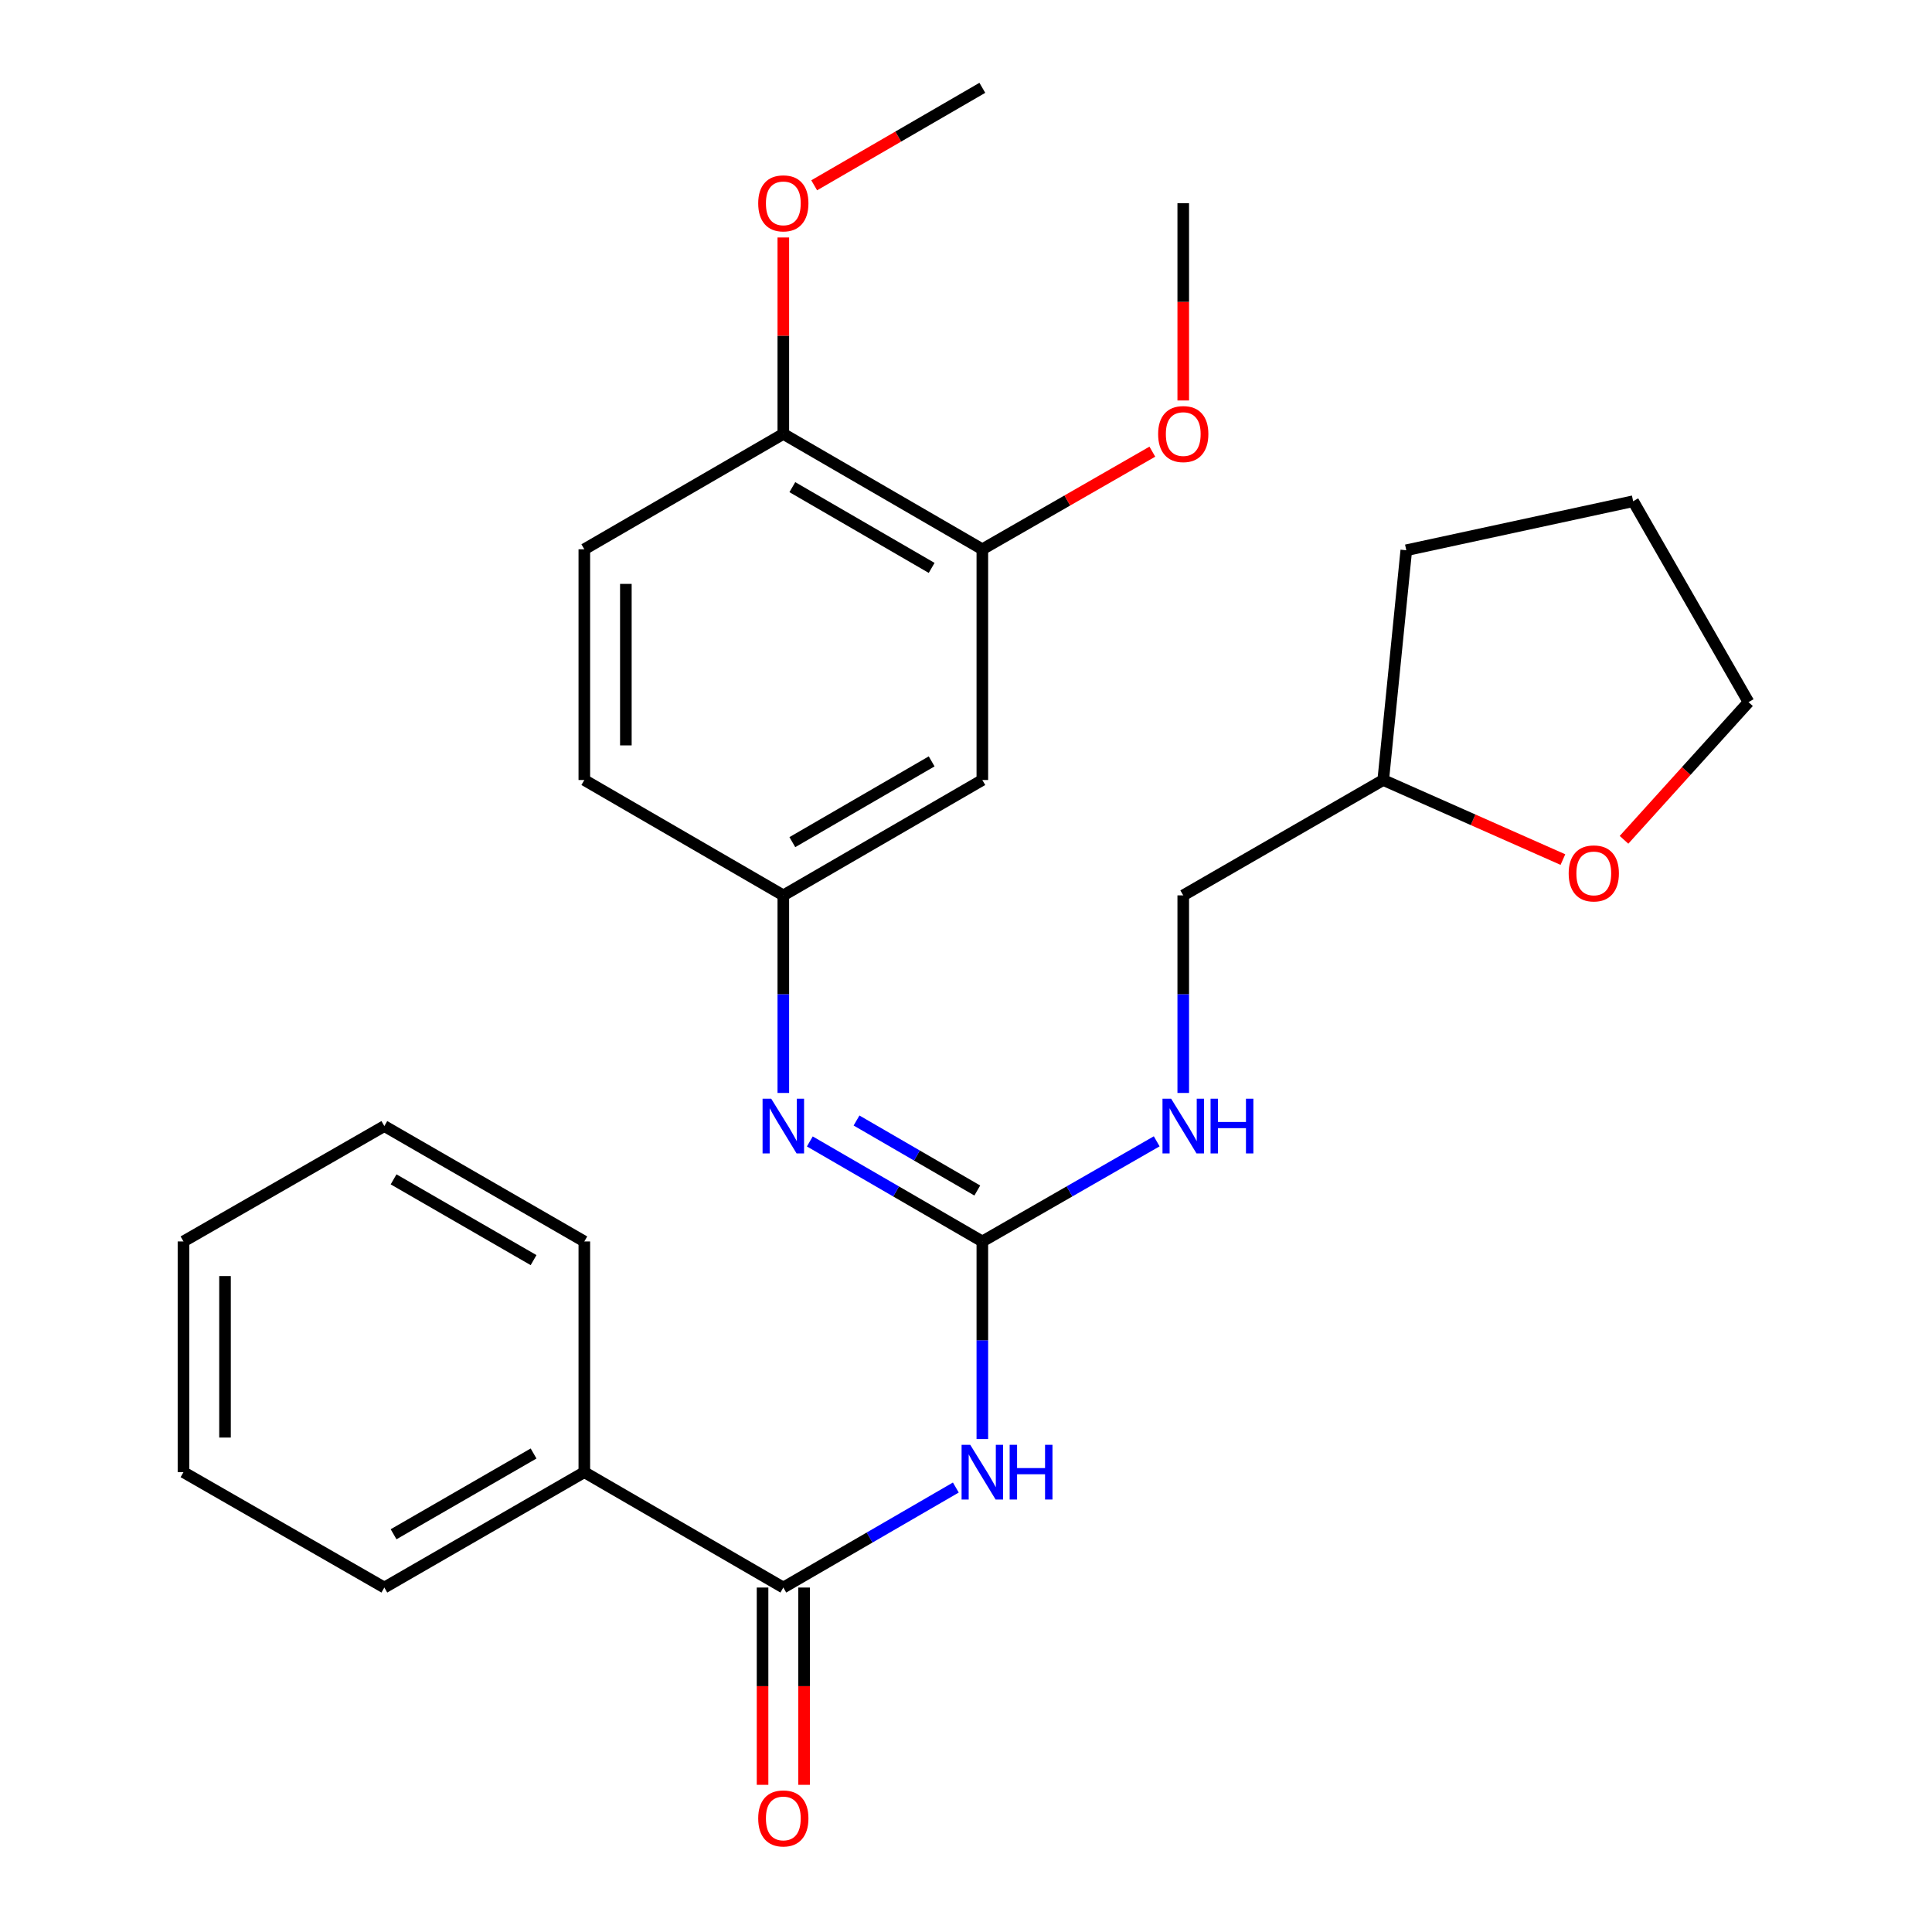 <?xml version='1.0' encoding='iso-8859-1'?>
<svg version='1.1' baseProfile='full'
              xmlns='http://www.w3.org/2000/svg'
                      xmlns:rdkit='http://www.rdkit.org/xml'
                      xmlns:xlink='http://www.w3.org/1999/xlink'
                  xml:space='preserve'
width='1000px' height='1000px' viewBox='0 0 1000 1000'>
<!-- END OF HEADER -->
<rect style='opacity:1.0;fill:#FFFFFF;stroke:none' width='1000' height='1000' x='0' y='0'> </rect>
<path class='bond-0' d='M 508.456,744.847 L 508.456,693.709' style='fill:none;fill-rule:evenodd;stroke:#0000FF;stroke-width:6px;stroke-linecap:butt;stroke-linejoin:miter;stroke-opacity:1' />
<path class='bond-0' d='M 508.456,693.709 L 508.456,642.572' style='fill:none;fill-rule:evenodd;stroke:#000000;stroke-width:6px;stroke-linecap:butt;stroke-linejoin:miter;stroke-opacity:1' />
<path class='bond-1' d='M 494.739,769.944 L 450.092,795.827' style='fill:none;fill-rule:evenodd;stroke:#0000FF;stroke-width:6px;stroke-linecap:butt;stroke-linejoin:miter;stroke-opacity:1' />
<path class='bond-1' d='M 450.092,795.827 L 405.445,821.709' style='fill:none;fill-rule:evenodd;stroke:#000000;stroke-width:6px;stroke-linecap:butt;stroke-linejoin:miter;stroke-opacity:1' />
<path class='bond-2' d='M 508.456,642.572 L 463.809,616.689' style='fill:none;fill-rule:evenodd;stroke:#000000;stroke-width:6px;stroke-linecap:butt;stroke-linejoin:miter;stroke-opacity:1' />
<path class='bond-2' d='M 463.809,616.689 L 419.162,590.807' style='fill:none;fill-rule:evenodd;stroke:#0000FF;stroke-width:6px;stroke-linecap:butt;stroke-linejoin:miter;stroke-opacity:1' />
<path class='bond-2' d='M 505.844,616.208 L 474.591,598.091' style='fill:none;fill-rule:evenodd;stroke:#000000;stroke-width:6px;stroke-linecap:butt;stroke-linejoin:miter;stroke-opacity:1' />
<path class='bond-2' d='M 474.591,598.091 L 443.338,579.973' style='fill:none;fill-rule:evenodd;stroke:#0000FF;stroke-width:6px;stroke-linecap:butt;stroke-linejoin:miter;stroke-opacity:1' />
<path class='bond-5' d='M 508.456,642.572 L 553.582,616.658' style='fill:none;fill-rule:evenodd;stroke:#000000;stroke-width:6px;stroke-linecap:butt;stroke-linejoin:miter;stroke-opacity:1' />
<path class='bond-5' d='M 553.582,616.658 L 598.708,590.744' style='fill:none;fill-rule:evenodd;stroke:#0000FF;stroke-width:6px;stroke-linecap:butt;stroke-linejoin:miter;stroke-opacity:1' />
<path class='bond-7' d='M 394.696,821.709 L 394.696,872.767' style='fill:none;fill-rule:evenodd;stroke:#000000;stroke-width:6px;stroke-linecap:butt;stroke-linejoin:miter;stroke-opacity:1' />
<path class='bond-7' d='M 394.696,872.767 L 394.696,923.825' style='fill:none;fill-rule:evenodd;stroke:#FF0000;stroke-width:6px;stroke-linecap:butt;stroke-linejoin:miter;stroke-opacity:1' />
<path class='bond-7' d='M 416.194,821.709 L 416.194,872.767' style='fill:none;fill-rule:evenodd;stroke:#000000;stroke-width:6px;stroke-linecap:butt;stroke-linejoin:miter;stroke-opacity:1' />
<path class='bond-7' d='M 416.194,872.767 L 416.194,923.825' style='fill:none;fill-rule:evenodd;stroke:#FF0000;stroke-width:6px;stroke-linecap:butt;stroke-linejoin:miter;stroke-opacity:1' />
<path class='bond-9' d='M 405.445,821.709 L 302.446,761.993' style='fill:none;fill-rule:evenodd;stroke:#000000;stroke-width:6px;stroke-linecap:butt;stroke-linejoin:miter;stroke-opacity:1' />
<path class='bond-6' d='M 405.445,565.71 L 405.445,514.578' style='fill:none;fill-rule:evenodd;stroke:#0000FF;stroke-width:6px;stroke-linecap:butt;stroke-linejoin:miter;stroke-opacity:1' />
<path class='bond-6' d='M 405.445,514.578 L 405.445,463.446' style='fill:none;fill-rule:evenodd;stroke:#000000;stroke-width:6px;stroke-linecap:butt;stroke-linejoin:miter;stroke-opacity:1' />
<path class='bond-3' d='M 508.456,403.73 L 405.445,463.446' style='fill:none;fill-rule:evenodd;stroke:#000000;stroke-width:6px;stroke-linecap:butt;stroke-linejoin:miter;stroke-opacity:1' />
<path class='bond-3' d='M 482.222,394.088 L 410.115,435.89' style='fill:none;fill-rule:evenodd;stroke:#000000;stroke-width:6px;stroke-linecap:butt;stroke-linejoin:miter;stroke-opacity:1' />
<path class='bond-4' d='M 508.456,403.73 L 508.456,284.309' style='fill:none;fill-rule:evenodd;stroke:#000000;stroke-width:6px;stroke-linecap:butt;stroke-linejoin:miter;stroke-opacity:1' />
<path class='bond-14' d='M 508.456,284.309 L 552.452,259.044' style='fill:none;fill-rule:evenodd;stroke:#000000;stroke-width:6px;stroke-linecap:butt;stroke-linejoin:miter;stroke-opacity:1' />
<path class='bond-14' d='M 552.452,259.044 L 596.448,233.779' style='fill:none;fill-rule:evenodd;stroke:#FF0000;stroke-width:6px;stroke-linecap:butt;stroke-linejoin:miter;stroke-opacity:1' />
<path class='bond-29' d='M 508.456,284.309 L 405.445,224.592' style='fill:none;fill-rule:evenodd;stroke:#000000;stroke-width:6px;stroke-linecap:butt;stroke-linejoin:miter;stroke-opacity:1' />
<path class='bond-29' d='M 482.222,293.95 L 410.115,252.148' style='fill:none;fill-rule:evenodd;stroke:#000000;stroke-width:6px;stroke-linecap:butt;stroke-linejoin:miter;stroke-opacity:1' />
<path class='bond-13' d='M 612.446,565.71 L 612.446,514.578' style='fill:none;fill-rule:evenodd;stroke:#0000FF;stroke-width:6px;stroke-linecap:butt;stroke-linejoin:miter;stroke-opacity:1' />
<path class='bond-13' d='M 612.446,514.578 L 612.446,463.446' style='fill:none;fill-rule:evenodd;stroke:#000000;stroke-width:6px;stroke-linecap:butt;stroke-linejoin:miter;stroke-opacity:1' />
<path class='bond-12' d='M 405.445,463.446 L 302.446,403.73' style='fill:none;fill-rule:evenodd;stroke:#000000;stroke-width:6px;stroke-linecap:butt;stroke-linejoin:miter;stroke-opacity:1' />
<path class='bond-8' d='M 405.445,224.592 L 302.446,284.309' style='fill:none;fill-rule:evenodd;stroke:#000000;stroke-width:6px;stroke-linecap:butt;stroke-linejoin:miter;stroke-opacity:1' />
<path class='bond-16' d='M 405.445,224.592 L 405.445,173.754' style='fill:none;fill-rule:evenodd;stroke:#000000;stroke-width:6px;stroke-linecap:butt;stroke-linejoin:miter;stroke-opacity:1' />
<path class='bond-16' d='M 405.445,173.754 L 405.445,122.917' style='fill:none;fill-rule:evenodd;stroke:#FF0000;stroke-width:6px;stroke-linecap:butt;stroke-linejoin:miter;stroke-opacity:1' />
<path class='bond-18' d='M 302.446,761.993 L 198.933,821.709' style='fill:none;fill-rule:evenodd;stroke:#000000;stroke-width:6px;stroke-linecap:butt;stroke-linejoin:miter;stroke-opacity:1' />
<path class='bond-18' d='M 276.176,752.329 L 203.718,794.13' style='fill:none;fill-rule:evenodd;stroke:#000000;stroke-width:6px;stroke-linecap:butt;stroke-linejoin:miter;stroke-opacity:1' />
<path class='bond-19' d='M 302.446,761.993 L 302.446,642.572' style='fill:none;fill-rule:evenodd;stroke:#000000;stroke-width:6px;stroke-linecap:butt;stroke-linejoin:miter;stroke-opacity:1' />
<path class='bond-10' d='M 808.962,444.916 L 762.46,424.323' style='fill:none;fill-rule:evenodd;stroke:#FF0000;stroke-width:6px;stroke-linecap:butt;stroke-linejoin:miter;stroke-opacity:1' />
<path class='bond-10' d='M 762.46,424.323 L 715.959,403.73' style='fill:none;fill-rule:evenodd;stroke:#000000;stroke-width:6px;stroke-linecap:butt;stroke-linejoin:miter;stroke-opacity:1' />
<path class='bond-17' d='M 840.59,434.687 L 872.811,399.054' style='fill:none;fill-rule:evenodd;stroke:#FF0000;stroke-width:6px;stroke-linecap:butt;stroke-linejoin:miter;stroke-opacity:1' />
<path class='bond-17' d='M 872.811,399.054 L 905.033,363.421' style='fill:none;fill-rule:evenodd;stroke:#000000;stroke-width:6px;stroke-linecap:butt;stroke-linejoin:miter;stroke-opacity:1' />
<path class='bond-11' d='M 302.446,284.309 L 302.446,403.73' style='fill:none;fill-rule:evenodd;stroke:#000000;stroke-width:6px;stroke-linecap:butt;stroke-linejoin:miter;stroke-opacity:1' />
<path class='bond-11' d='M 323.944,302.222 L 323.944,385.816' style='fill:none;fill-rule:evenodd;stroke:#000000;stroke-width:6px;stroke-linecap:butt;stroke-linejoin:miter;stroke-opacity:1' />
<path class='bond-15' d='M 612.446,463.446 L 715.959,403.73' style='fill:none;fill-rule:evenodd;stroke:#000000;stroke-width:6px;stroke-linecap:butt;stroke-linejoin:miter;stroke-opacity:1' />
<path class='bond-20' d='M 612.446,207.287 L 612.446,156.229' style='fill:none;fill-rule:evenodd;stroke:#FF0000;stroke-width:6px;stroke-linecap:butt;stroke-linejoin:miter;stroke-opacity:1' />
<path class='bond-20' d='M 612.446,156.229 L 612.446,105.171' style='fill:none;fill-rule:evenodd;stroke:#000000;stroke-width:6px;stroke-linecap:butt;stroke-linejoin:miter;stroke-opacity:1' />
<path class='bond-22' d='M 715.959,403.73 L 727.89,284.81' style='fill:none;fill-rule:evenodd;stroke:#000000;stroke-width:6px;stroke-linecap:butt;stroke-linejoin:miter;stroke-opacity:1' />
<path class='bond-21' d='M 421.422,95.909 L 464.939,70.682' style='fill:none;fill-rule:evenodd;stroke:#FF0000;stroke-width:6px;stroke-linecap:butt;stroke-linejoin:miter;stroke-opacity:1' />
<path class='bond-21' d='M 464.939,70.682 L 508.456,45.455' style='fill:none;fill-rule:evenodd;stroke:#000000;stroke-width:6px;stroke-linecap:butt;stroke-linejoin:miter;stroke-opacity:1' />
<path class='bond-28' d='M 905.033,363.421 L 845.317,259.431' style='fill:none;fill-rule:evenodd;stroke:#000000;stroke-width:6px;stroke-linecap:butt;stroke-linejoin:miter;stroke-opacity:1' />
<path class='bond-24' d='M 198.933,821.709 L 94.967,761.993' style='fill:none;fill-rule:evenodd;stroke:#000000;stroke-width:6px;stroke-linecap:butt;stroke-linejoin:miter;stroke-opacity:1' />
<path class='bond-25' d='M 302.446,642.572 L 198.933,582.855' style='fill:none;fill-rule:evenodd;stroke:#000000;stroke-width:6px;stroke-linecap:butt;stroke-linejoin:miter;stroke-opacity:1' />
<path class='bond-25' d='M 276.176,652.236 L 203.718,610.434' style='fill:none;fill-rule:evenodd;stroke:#000000;stroke-width:6px;stroke-linecap:butt;stroke-linejoin:miter;stroke-opacity:1' />
<path class='bond-23' d='M 727.89,284.81 L 845.317,259.431' style='fill:none;fill-rule:evenodd;stroke:#000000;stroke-width:6px;stroke-linecap:butt;stroke-linejoin:miter;stroke-opacity:1' />
<path class='bond-27' d='M 94.967,761.993 L 94.967,642.572' style='fill:none;fill-rule:evenodd;stroke:#000000;stroke-width:6px;stroke-linecap:butt;stroke-linejoin:miter;stroke-opacity:1' />
<path class='bond-27' d='M 116.465,744.079 L 116.465,660.485' style='fill:none;fill-rule:evenodd;stroke:#000000;stroke-width:6px;stroke-linecap:butt;stroke-linejoin:miter;stroke-opacity:1' />
<path class='bond-26' d='M 198.933,582.855 L 94.967,642.572' style='fill:none;fill-rule:evenodd;stroke:#000000;stroke-width:6px;stroke-linecap:butt;stroke-linejoin:miter;stroke-opacity:1' />
<path  class='atom-0' d='M 502.196 747.833
L 511.476 762.833
Q 512.396 764.313, 513.876 766.993
Q 515.356 769.673, 515.436 769.833
L 515.436 747.833
L 519.196 747.833
L 519.196 776.153
L 515.316 776.153
L 505.356 759.753
Q 504.196 757.833, 502.956 755.633
Q 501.756 753.433, 501.396 752.753
L 501.396 776.153
L 497.716 776.153
L 497.716 747.833
L 502.196 747.833
' fill='#0000FF'/>
<path  class='atom-0' d='M 522.596 747.833
L 526.436 747.833
L 526.436 759.873
L 540.916 759.873
L 540.916 747.833
L 544.756 747.833
L 544.756 776.153
L 540.916 776.153
L 540.916 763.073
L 526.436 763.073
L 526.436 776.153
L 522.596 776.153
L 522.596 747.833
' fill='#0000FF'/>
<path  class='atom-3' d='M 399.185 568.695
L 408.465 583.695
Q 409.385 585.175, 410.865 587.855
Q 412.345 590.535, 412.425 590.695
L 412.425 568.695
L 416.185 568.695
L 416.185 597.015
L 412.305 597.015
L 402.345 580.615
Q 401.185 578.695, 399.945 576.495
Q 398.745 574.295, 398.385 573.615
L 398.385 597.015
L 394.705 597.015
L 394.705 568.695
L 399.185 568.695
' fill='#0000FF'/>
<path  class='atom-6' d='M 606.186 568.695
L 615.466 583.695
Q 616.386 585.175, 617.866 587.855
Q 619.346 590.535, 619.426 590.695
L 619.426 568.695
L 623.186 568.695
L 623.186 597.015
L 619.306 597.015
L 609.346 580.615
Q 608.186 578.695, 606.946 576.495
Q 605.746 574.295, 605.386 573.615
L 605.386 597.015
L 601.706 597.015
L 601.706 568.695
L 606.186 568.695
' fill='#0000FF'/>
<path  class='atom-6' d='M 626.586 568.695
L 630.426 568.695
L 630.426 580.735
L 644.906 580.735
L 644.906 568.695
L 648.746 568.695
L 648.746 597.015
L 644.906 597.015
L 644.906 583.935
L 630.426 583.935
L 630.426 597.015
L 626.586 597.015
L 626.586 568.695
' fill='#0000FF'/>
<path  class='atom-8' d='M 392.445 941.21
Q 392.445 934.41, 395.805 930.61
Q 399.165 926.81, 405.445 926.81
Q 411.725 926.81, 415.085 930.61
Q 418.445 934.41, 418.445 941.21
Q 418.445 948.09, 415.045 952.01
Q 411.645 955.89, 405.445 955.89
Q 399.205 955.89, 395.805 952.01
Q 392.445 948.13, 392.445 941.21
M 405.445 952.69
Q 409.765 952.69, 412.085 949.81
Q 414.445 946.89, 414.445 941.21
Q 414.445 935.65, 412.085 932.85
Q 409.765 930.01, 405.445 930.01
Q 401.125 930.01, 398.765 932.81
Q 396.445 935.61, 396.445 941.21
Q 396.445 946.93, 398.765 949.81
Q 401.125 952.69, 405.445 952.69
' fill='#FF0000'/>
<path  class='atom-11' d='M 811.941 452.072
Q 811.941 445.272, 815.301 441.472
Q 818.661 437.672, 824.941 437.672
Q 831.221 437.672, 834.581 441.472
Q 837.941 445.272, 837.941 452.072
Q 837.941 458.952, 834.541 462.872
Q 831.141 466.752, 824.941 466.752
Q 818.701 466.752, 815.301 462.872
Q 811.941 458.992, 811.941 452.072
M 824.941 463.552
Q 829.261 463.552, 831.581 460.672
Q 833.941 457.752, 833.941 452.072
Q 833.941 446.512, 831.581 443.712
Q 829.261 440.872, 824.941 440.872
Q 820.621 440.872, 818.261 443.672
Q 815.941 446.472, 815.941 452.072
Q 815.941 457.792, 818.261 460.672
Q 820.621 463.552, 824.941 463.552
' fill='#FF0000'/>
<path  class='atom-15' d='M 599.446 224.672
Q 599.446 217.872, 602.806 214.072
Q 606.166 210.272, 612.446 210.272
Q 618.726 210.272, 622.086 214.072
Q 625.446 217.872, 625.446 224.672
Q 625.446 231.552, 622.046 235.472
Q 618.646 239.352, 612.446 239.352
Q 606.206 239.352, 602.806 235.472
Q 599.446 231.592, 599.446 224.672
M 612.446 236.152
Q 616.766 236.152, 619.086 233.272
Q 621.446 230.352, 621.446 224.672
Q 621.446 219.112, 619.086 216.312
Q 616.766 213.472, 612.446 213.472
Q 608.126 213.472, 605.766 216.272
Q 603.446 219.072, 603.446 224.672
Q 603.446 230.392, 605.766 233.272
Q 608.126 236.152, 612.446 236.152
' fill='#FF0000'/>
<path  class='atom-17' d='M 392.445 105.251
Q 392.445 98.451, 395.805 94.651
Q 399.165 90.851, 405.445 90.851
Q 411.725 90.851, 415.085 94.651
Q 418.445 98.451, 418.445 105.251
Q 418.445 112.131, 415.045 116.051
Q 411.645 119.931, 405.445 119.931
Q 399.205 119.931, 395.805 116.051
Q 392.445 112.171, 392.445 105.251
M 405.445 116.731
Q 409.765 116.731, 412.085 113.851
Q 414.445 110.931, 414.445 105.251
Q 414.445 99.691, 412.085 96.891
Q 409.765 94.051, 405.445 94.051
Q 401.125 94.051, 398.765 96.851
Q 396.445 99.651, 396.445 105.251
Q 396.445 110.971, 398.765 113.851
Q 401.125 116.731, 405.445 116.731
' fill='#FF0000'/>
</svg>
